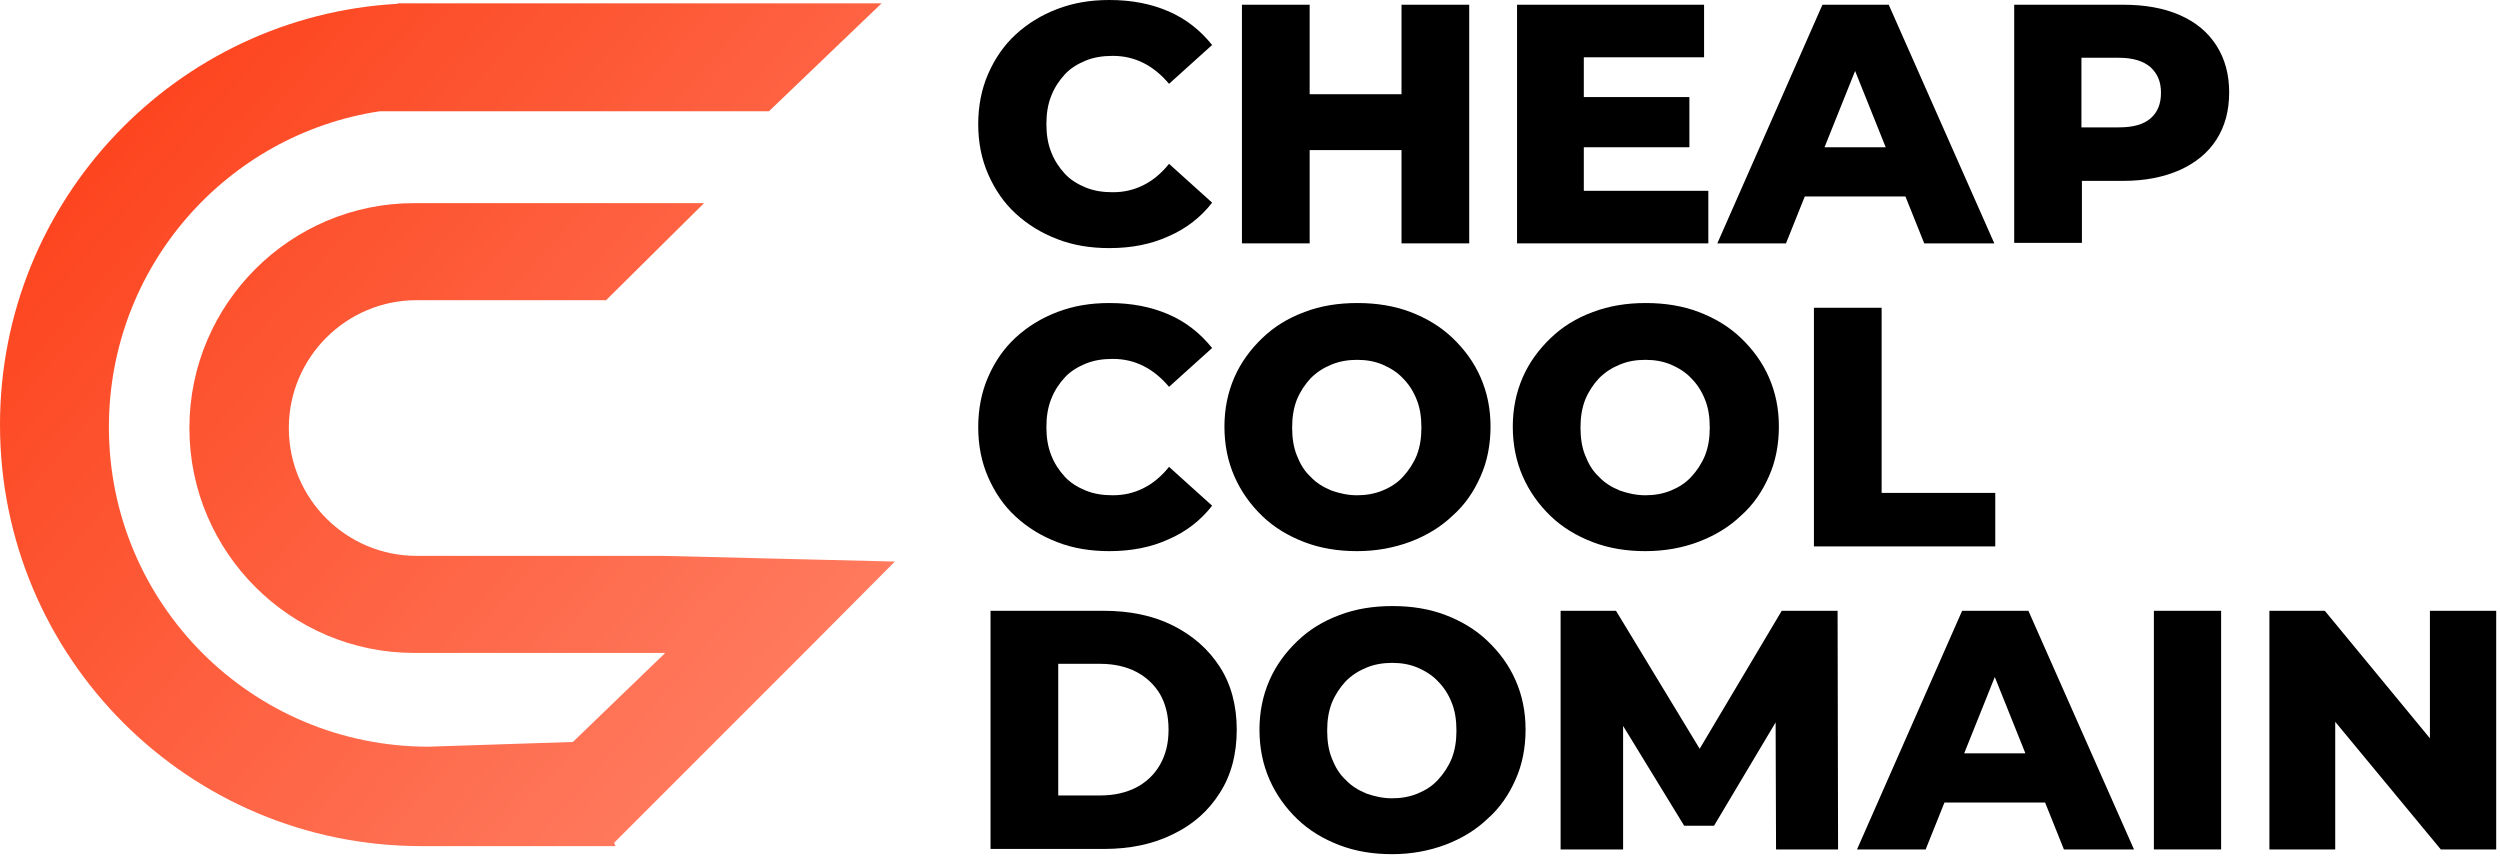 <?xml version="1.0" encoding="UTF-8"?>
<svg xmlns="http://www.w3.org/2000/svg" width="528" height="181" viewBox="0 0 528 181" fill="none">
  <path d="M234.3 52.4C230.3 52.4 226.6 51.8 223.3 50.5C219.9 49.2 217 47.4 214.5 45.1C212 42.8 210.1 40 208.7 36.8C207.3 33.6 206.6 30.1 206.6 26.2C206.6 22.4 207.3 18.8 208.7 15.6C210.1 12.4 212 9.6 214.5 7.3C217 5 219.9 3.2 223.3 1.9C226.7 0.6 230.3 0 234.3 0C239 0 243.1 0.8 246.8 2.4C250.5 4 253.5 6.4 256 9.5L246.9 17.7C245.3 15.8 243.5 14.3 241.5 13.3C239.5 12.3 237.4 11.8 235 11.8C232.9 11.8 231 12.1 229.3 12.8C227.6 13.5 226.1 14.4 224.9 15.7C223.7 17 222.7 18.5 222 20.3C221.3 22.1 221 24 221 26.2C221 28.4 221.3 30.3 222 32.1C222.7 33.9 223.7 35.4 224.9 36.7C226.1 38 227.6 38.9 229.3 39.6C231 40.3 232.9 40.6 235 40.6C237.4 40.6 239.5 40.1 241.5 39.1C243.5 38.1 245.3 36.6 246.9 34.6L256 42.8C253.6 45.9 250.5 48.3 246.8 49.9C243.1 51.6 238.9 52.4 234.3 52.4Z" fill="black"></path>
  <path d="M276.599 51.4H262.299V1H276.599V51.4ZM296.999 31.7H275.499V19.9H296.999V31.7ZM295.999 1H310.299V51.4H295.999V1Z" fill="black"></path>
  <path d="M334.4 40.3H360.8V51.4H320.4V1H359.9V12.1H334.5V40.3H334.4ZM333.4 20.5H356.8V31.1H333.4V20.5Z" fill="black"></path>
  <path d="M362.699 51.4L384.899 1H398.899L421.199 51.4H406.399L388.999 8H394.599L377.199 51.4H362.699ZM374.799 41.5L378.499 31.1H403.099L406.799 41.5H374.799Z" fill="black"></path>
  <path d="M425.4 51.4V1H448.4C453 1 457 1.7 460.4 3.2C463.8 4.7 466.3 6.8 468.1 9.6C469.9 12.4 470.8 15.7 470.8 19.5C470.8 23.4 469.9 26.7 468.1 29.5C466.3 32.3 463.7 34.4 460.4 35.9C457 37.4 453.1 38.2 448.4 38.2H433.3L439.7 31.9V51.3H425.4V51.4ZM439.6 33.6L433.2 26.9H447.5C450.5 26.9 452.7 26.3 454.2 25C455.7 23.7 456.4 21.9 456.4 19.6C456.4 17.3 455.7 15.6 454.2 14.2C452.7 12.9 450.5 12.2 447.5 12.2H433.2L439.6 5.6V33.6Z" fill="black"></path>
  <path d="M234.3 116.4C230.3 116.4 226.6 115.8 223.3 114.5C219.9 113.2 217 111.4 214.5 109.1C212 106.8 210.1 104 208.7 100.8C207.3 97.6 206.6 94.1 206.6 90.2C206.6 86.4 207.3 82.8 208.7 79.6C210.1 76.4 212 73.6 214.5 71.3C217 69 219.9 67.2 223.3 65.9C226.7 64.6 230.3 64 234.3 64C239 64 243.1 64.8 246.8 66.4C250.5 68 253.5 70.4 256 73.5L246.9 81.7C245.3 79.8 243.5 78.3 241.5 77.3C239.5 76.3 237.4 75.8 235 75.8C232.9 75.8 231 76.1 229.3 76.8C227.6 77.5 226.1 78.4 224.9 79.7C223.7 81 222.7 82.5 222 84.3C221.3 86.1 221 88 221 90.2C221 92.4 221.3 94.3 222 96.1C222.7 97.9 223.7 99.4 224.9 100.7C226.1 102 227.6 102.9 229.3 103.6C231 104.3 232.9 104.6 235 104.6C237.4 104.6 239.5 104.1 241.5 103.1C243.5 102.1 245.3 100.6 246.9 98.6L256 106.8C253.6 109.9 250.5 112.3 246.8 113.9C243.1 115.6 238.9 116.4 234.3 116.4Z" fill="black"></path>
  <path d="M286.6 116.4C282.6 116.4 278.9 115.8 275.5 114.5C272.1 113.2 269.1 111.4 266.6 109C264.1 106.6 262.1 103.8 260.7 100.6C259.3 97.4 258.6 93.9 258.6 90.1C258.6 86.4 259.3 82.9 260.7 79.7C262.1 76.5 264.1 73.8 266.6 71.4C269.1 69 272 67.2 275.5 65.9C278.9 64.6 282.6 64 286.7 64C290.7 64 294.5 64.6 297.9 65.9C301.3 67.2 304.3 69 306.8 71.4C309.3 73.8 311.3 76.5 312.7 79.7C314.1 82.9 314.8 86.3 314.8 90.1C314.8 93.9 314.1 97.5 312.7 100.6C311.3 103.8 309.4 106.6 306.8 108.9C304.3 111.3 301.3 113.1 297.9 114.4C294.4 115.7 290.7 116.4 286.6 116.4ZM286.6 104.6C288.5 104.6 290.3 104.3 292 103.6C293.7 102.9 295.1 102 296.3 100.7C297.5 99.4 298.5 97.9 299.2 96.2C299.9 94.4 300.2 92.5 300.2 90.3C300.2 88.1 299.9 86.1 299.2 84.4C298.5 82.6 297.5 81.1 296.3 79.9C295.1 78.6 293.6 77.7 292 77C290.3 76.3 288.6 76 286.6 76C284.7 76 282.9 76.3 281.2 77C279.5 77.7 278.1 78.6 276.8 79.9C275.6 81.2 274.6 82.7 273.9 84.4C273.2 86.2 272.9 88.1 272.9 90.3C272.9 92.5 273.2 94.5 273.9 96.2C274.6 98 275.5 99.5 276.8 100.7C278 102 279.5 102.9 281.2 103.6C282.9 104.2 284.7 104.6 286.6 104.6Z" fill="black"></path>
  <path d="M347.5 116.4C343.5 116.4 339.8 115.8 336.4 114.5C333 113.2 330 111.4 327.5 109C325 106.6 323 103.8 321.6 100.6C320.2 97.4 319.5 93.9 319.5 90.1C319.5 86.4 320.2 82.9 321.6 79.7C323 76.5 325 73.8 327.5 71.4C330 69 332.9 67.2 336.4 65.9C339.9 64.6 343.5 64 347.6 64C351.6 64 355.4 64.6 358.8 65.9C362.2 67.2 365.2 69 367.7 71.4C370.2 73.8 372.2 76.5 373.6 79.7C375 82.9 375.7 86.3 375.7 90.1C375.7 93.9 375 97.5 373.6 100.6C372.2 103.8 370.3 106.6 367.7 108.9C365.2 111.3 362.2 113.1 358.8 114.4C355.4 115.7 351.6 116.4 347.5 116.4ZM347.5 104.6C349.4 104.6 351.2 104.3 352.9 103.6C354.6 102.9 356 102 357.2 100.7C358.4 99.4 359.4 97.9 360.1 96.2C360.8 94.4 361.1 92.5 361.1 90.3C361.1 88.1 360.8 86.1 360.1 84.4C359.4 82.6 358.4 81.1 357.2 79.9C356 78.6 354.5 77.7 352.9 77C351.2 76.3 349.5 76 347.5 76C345.5 76 343.8 76.3 342.1 77C340.4 77.7 339 78.6 337.7 79.9C336.5 81.2 335.5 82.7 334.8 84.4C334.1 86.2 333.8 88.1 333.8 90.3C333.8 92.5 334.1 94.5 334.8 96.2C335.5 98 336.4 99.5 337.7 100.7C338.9 102 340.4 102.9 342.1 103.6C343.8 104.2 345.6 104.6 347.5 104.6Z" fill="black"></path>
  <path d="M383.1 115.4V65H397.4V104.1H421.4V115.4H383.1Z" fill="black"></path>
  <path d="M209.199 179.4V129H233.099C238.599 129 243.499 130 247.699 132.1C251.899 134.2 255.199 137.1 257.599 140.8C259.999 144.5 261.199 149 261.199 154.1C261.199 159.3 259.999 163.8 257.599 167.5C255.199 171.3 251.899 174.2 247.699 176.2C243.499 178.3 238.599 179.3 233.099 179.3H209.199V179.4ZM223.499 168H232.399C235.299 168 237.899 167.4 239.999 166.3C242.099 165.2 243.799 163.6 244.999 161.5C246.199 159.4 246.799 157 246.799 154.1C246.799 151.2 246.199 148.7 244.999 146.6C243.799 144.6 242.099 143 239.999 141.9C237.899 140.8 235.299 140.2 232.399 140.2H223.499V168Z" fill="black"></path>
  <path d="M294 180.4C290 180.4 286.3 179.8 282.9 178.5C279.5 177.2 276.5 175.4 274 173C271.5 170.6 269.5 167.8 268.1 164.6C266.7 161.4 266 157.9 266 154.1C266 150.4 266.7 146.9 268.1 143.7C269.5 140.5 271.5 137.8 274 135.4C276.5 133 279.4 131.2 282.9 129.9C286.3 128.6 290 128 294.1 128C298.2 128 301.9 128.6 305.3 129.9C308.7 131.2 311.7 133 314.2 135.4C316.7 137.8 318.7 140.5 320.1 143.7C321.5 146.9 322.2 150.3 322.2 154.1C322.2 157.9 321.5 161.5 320.1 164.6C318.7 167.8 316.8 170.6 314.2 172.9C311.7 175.3 308.7 177.1 305.3 178.4C301.8 179.7 298.1 180.4 294 180.4ZM294 168.6C295.9 168.6 297.7 168.3 299.4 167.6C301.1 166.9 302.5 166 303.7 164.7C304.9 163.4 305.9 161.9 306.6 160.2C307.3 158.4 307.6 156.5 307.6 154.3C307.6 152.1 307.3 150.1 306.6 148.4C305.9 146.6 304.9 145.1 303.7 143.9C302.5 142.6 301 141.7 299.4 141C297.7 140.3 296 140 294 140C292.1 140 290.3 140.3 288.6 141C286.9 141.7 285.5 142.6 284.2 143.9C283 145.2 282 146.7 281.3 148.4C280.6 150.2 280.3 152.1 280.3 154.3C280.3 156.5 280.6 158.5 281.3 160.2C282 162 282.9 163.5 284.2 164.7C285.4 166 286.9 166.9 288.6 167.6C290.3 168.2 292.1 168.6 294 168.6Z" fill="black"></path>
  <path d="M329.6 179.4V129H341.3L362.1 163.3H355.9L376.3 129H388.1L388.2 179.4H375.1L375 148.9H377.2L362 174.4H355.7L340.1 148.9H342.8V179.4H329.6Z" fill="black"></path>
  <path d="M392.199 179.4L414.399 129H428.399L450.699 179.4H435.899L418.499 136H424.099L406.699 179.4H392.199ZM404.299 169.5L407.999 159.1H432.599L436.299 169.5H404.299Z" fill="black"></path>
  <path d="M454.9 179.4V129H469.1V179.4H454.9Z" fill="black"></path>
  <path d="M479.299 179.4V129H490.999L518.699 162.6H513.199V129H527.199V179.4H515.499L487.699 145.8H493.199V179.4H479.299Z" fill="black"></path>
  <path d="M189 118.6L140 117.4H88C73.1 117.4 61 105.3 61 90.4C61 75.5 73.1 63.4 88 63.4H128L148.7 42.9H140.5H87.5C61.3 42.9 40 64.2 40 90.4C40 116.6 61.3 137.9 87.5 137.9H140.5L121 156.7L90.5 157.7C53.2 157.7 23 127.5 23 90.2C23 56.4 47.8 28.4 80.2 23.5H162.4L186.2 0.7H84V0.8C37.2 3.4 0 42.2 0 89.7C0 138.9 39.8 178.7 89 178.7H130L129.7 178L170 137.7L189 118.6Z" fill="url(#paint0_linear_602_7)"></path>
  <defs>
    <linearGradient id="paint0_linear_602_7" x1="-15.4" y1="-7.4" x2="174.1" y2="158.1" gradientUnits="userSpaceOnUse">
      <stop stop-color="#FC360D"></stop>
      <stop offset="1" stop-color="#FF7E63"></stop>
    </linearGradient>
  </defs>
</svg>
